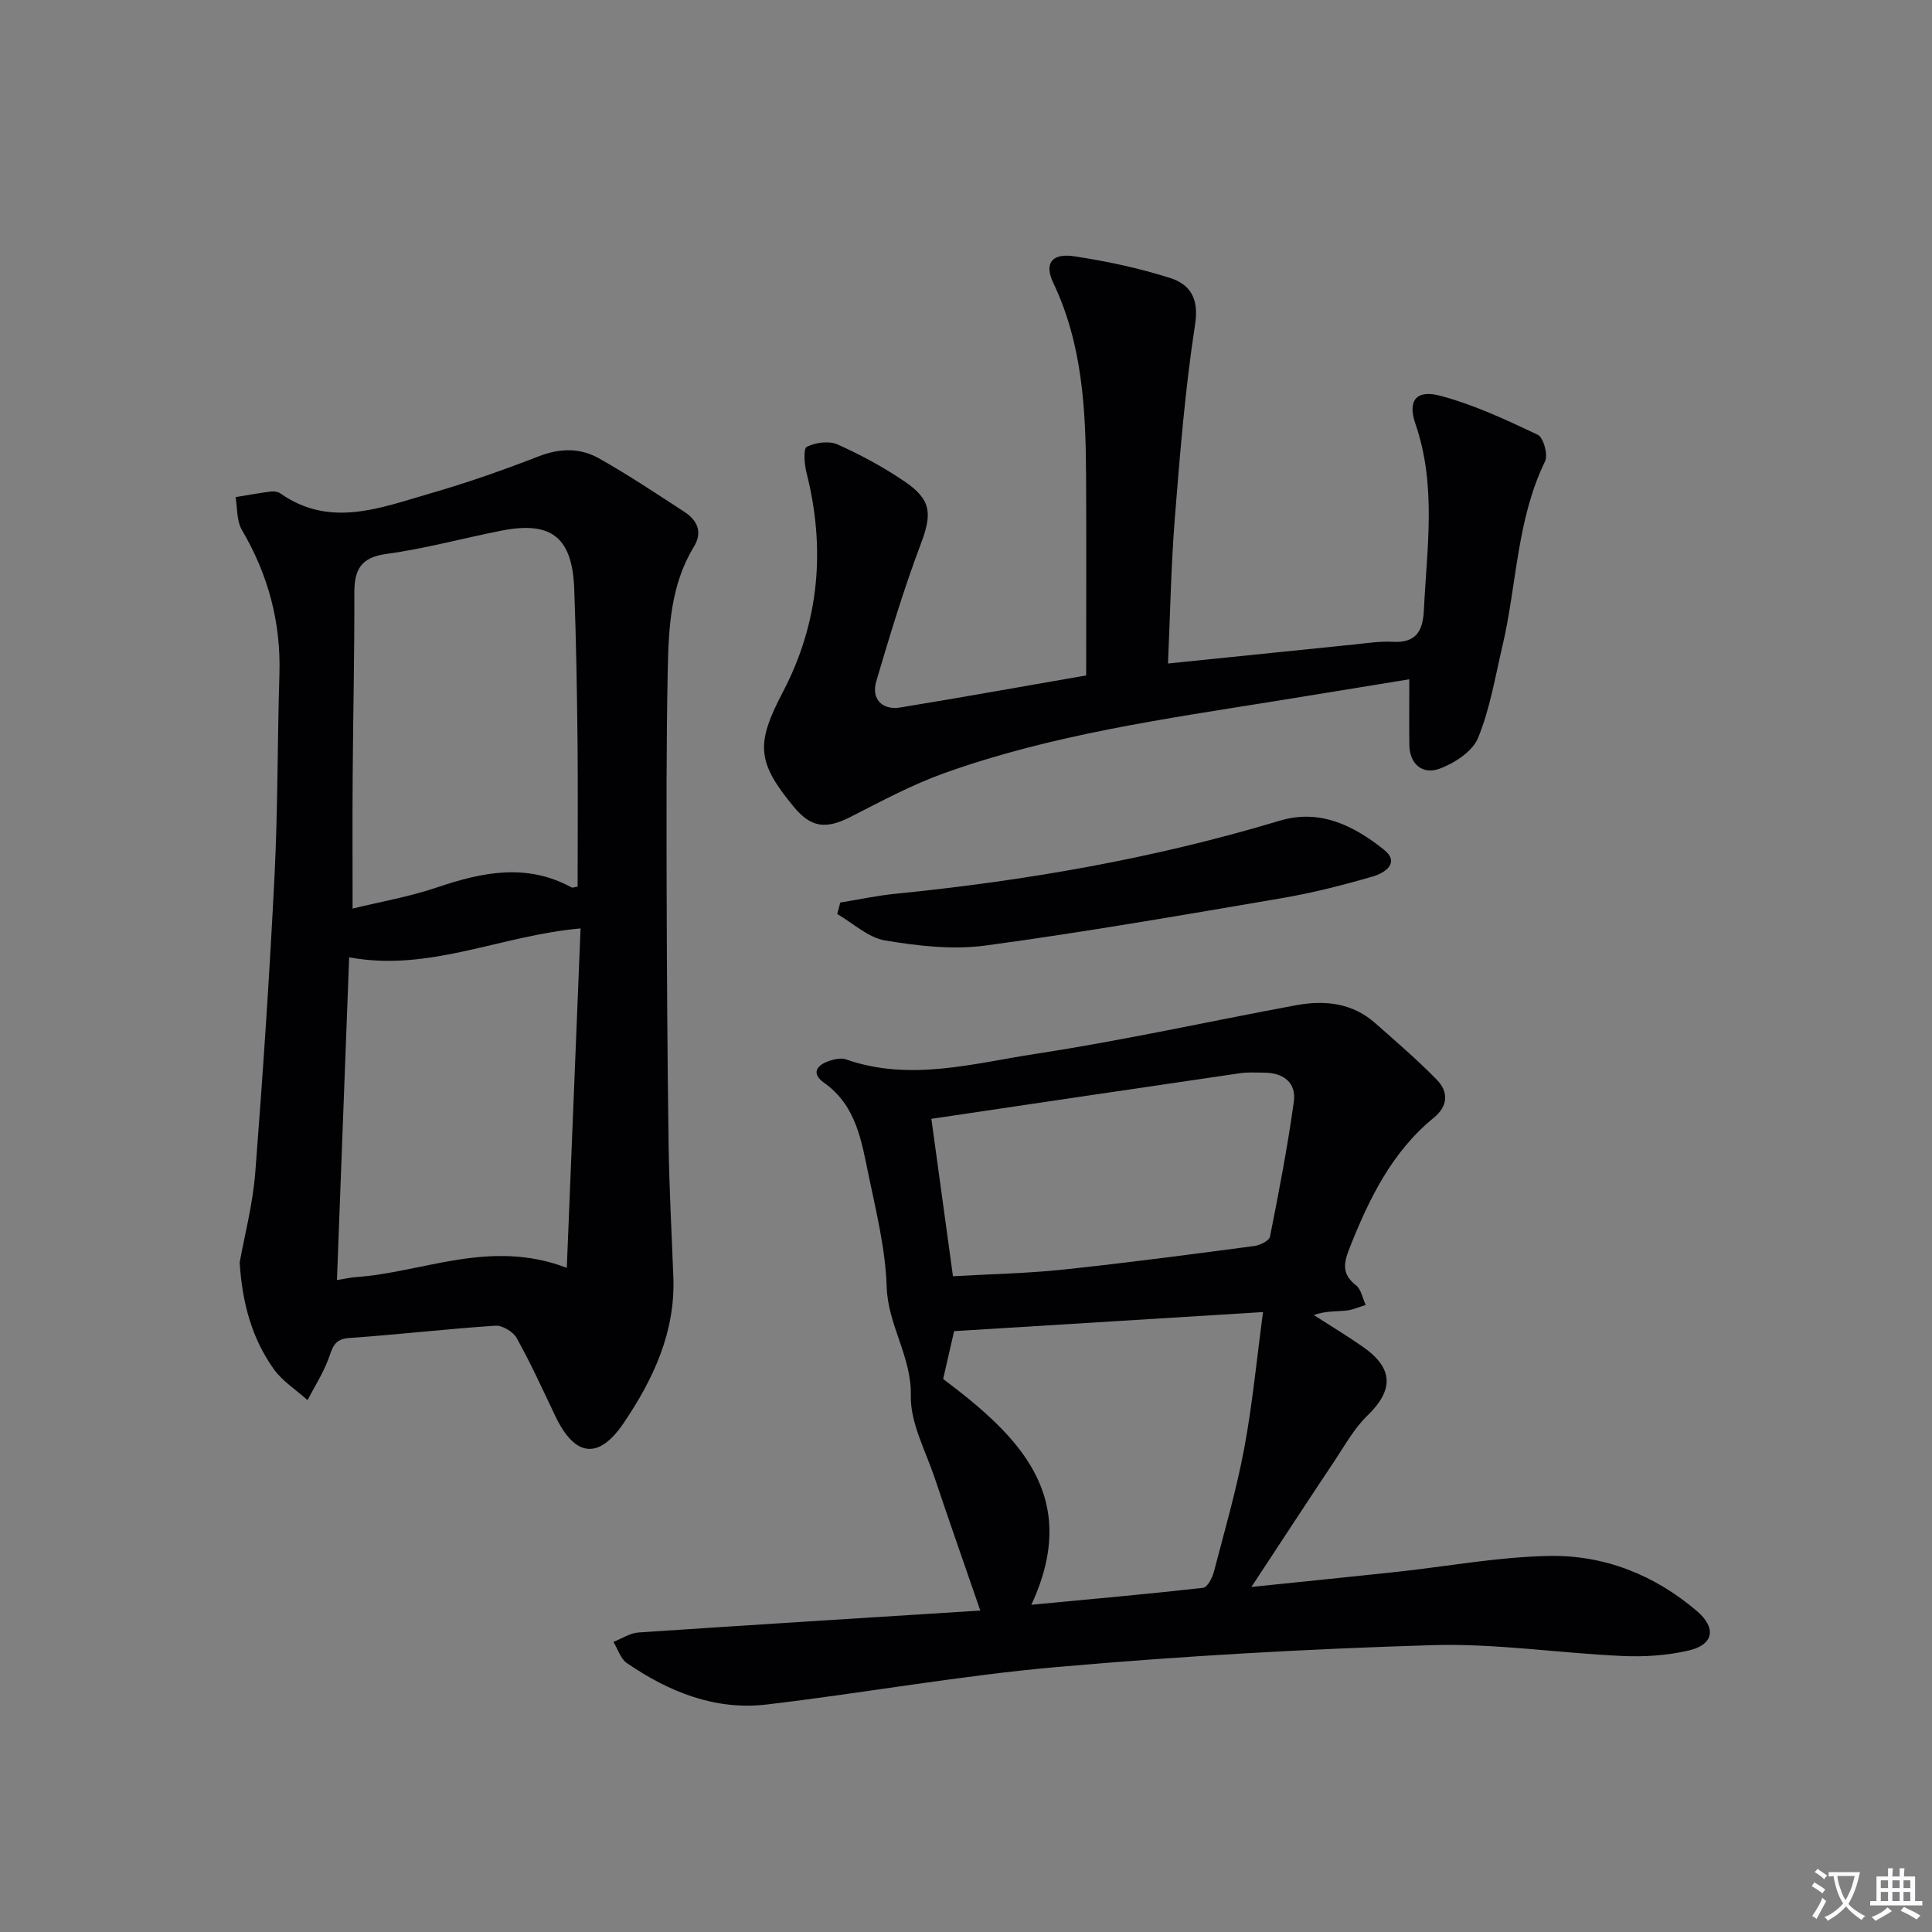<svg enable-background="new 0 0 400 400" viewBox="0 0 400 400" xmlns="http://www.w3.org/2000/svg"><rect x="0" y="0" width="400" height="400" fill="#808080" stroke="none"/><path d="m377.9 391.2c-.2.3-.4.5-.6.8-.7-.6-1.4-1-2.2-1.5.2-.3.4-.5.5-.8.6.4 1.4.8 2.3 1.5zm-1.8 6.1c-.2-.2-.5-.4-.9-.6.4-.6.8-1.2 1.2-1.9s.7-1.3.9-1.9c.3.3.5.5.8.7-.7 1.3-1.4 2.6-2 3.7zm2.2-9c-.3.3-.5.5-.6.8-.6-.6-1.3-1.1-2-1.5.3-.3.5-.5.6-.7.6.5 1.3.9 2 1.4zm.3.2v-.9h2 4.5c-.3 1.3-.6 2.5-1 3.6s-.9 2.1-1.4 3c.4.5 1 1 1.6 1.4s1.2.8 1.9 1.1c-.3.2-.5.4-.8.8-.4-.3-1-.7-1.6-1.2s-1.2-1.1-1.6-1.6c-.5.6-1.1 1.1-1.7 1.6s-1.4.9-2.1 1.4c-.1-.3-.3-.5-.7-.8.6-.2 1.2-.5 1.9-1s1.4-1.1 2-1.8c-.5-.8-.9-1.6-1.2-2.5s-.6-2-.8-3.2c-.4.1-.7.1-1 .1zm2.5 2.7c.3 1 .7 1.7 1 2.2.3-.5.6-1.1 1-2s.6-1.9.9-3h-3.2-.4c.1.9.3 1.8.7 2.8z" fill="#fbfafc"/><path d="m396.5 388.5v1.5 3.6h1.5v.9c-.4 0-1 0-1.7 0h-7.9c-.5 0-.9 0-1.2 0v-.9h1.3v-3.5c0-.7 0-1.2 0-1.6h2.4c0-.8 0-1.4 0-1.7h1c0 .3-.1.8-.1 1.7h1.5c0-.8 0-1.4 0-1.7h1c0 .3-.1.9-.1 1.7zm-8.2 9.2c-.2-.3-.5-.5-.8-.8.8-.3 1.4-.6 1.9-.9s1-.7 1.4-1.1c.3.3.6.5.9.8-1.6 1-2.8 1.6-3.4 2zm2.6-6.8v-1.6h-1.5v1.6zm0 2.7v-1.9h-1.5v1.9zm2.4-2.7v-1.6h-1.5v1.6zm0 2.7v-1.9h-1.5v1.9zm.2 2 .7-.8c.4.2.9.5 1.6.8s1.3.7 1.8 1c-.3.3-.5.5-.8.8-.4-.3-1.5-1-3.3-1.8zm2-4.7v-1.6h-1.4v1.6zm0 2.7v-1.9h-1.4v1.9z" fill="#fbfafc"/><g fill="#010103"><path d="m202.96 333.45c-3.39-9.84-6.47-18.58-9.41-27.37-1.89-5.66-5.08-11.42-4.97-17.08.17-8.14-4.75-14.62-5-22.54-.24-7.73-2.14-15.44-3.73-23.07-1.48-7.09-2.53-14.47-9.24-19.22-2.76-1.95-1.5-3.7 1.17-4.55 1.05-.34 2.38-.63 3.36-.29 13.26 4.65 26.36.83 39.32-1.15 18.02-2.75 35.86-6.72 53.79-10.04 5.92-1.1 11.67-.56 16.45 3.67 4.34 3.84 8.77 7.62 12.81 11.77 2.41 2.47 2.29 5.43-.64 7.82-8.7 7.1-13.38 16.74-17.42 26.9-1.26 3.17-1.72 5.45 1.29 7.8 1.08.84 1.37 2.69 2.01 4.08-1.37.41-2.71 1.04-4.1 1.17-2.1.2-4.23.05-6.64.92 3.37 2.17 6.8 4.24 10.09 6.52 6.45 4.48 6.51 8.98.96 14.34-2.69 2.61-4.59 6.07-6.7 9.24-5.5 8.24-10.92 16.54-17.27 26.19 10.94-1.13 20.44-2.08 29.93-3.1 10.57-1.14 21.11-3.12 31.69-3.32 11.39-.22 21.81 3.9 30.61 11.41 4.07 3.47 3.52 6.94-1.65 8.16-4.46 1.05-9.24 1.35-13.84 1.14-13.1-.59-26.22-2.63-39.27-2.24-25.9.78-51.82 2.25-77.63 4.52-20.13 1.77-40.1 5.4-60.19 7.77-10.69 1.26-20.27-2.62-28.97-8.59-1.3-.9-1.86-2.88-2.76-4.37 1.72-.67 3.4-1.83 5.15-1.95 23.39-1.57 46.76-3.02 70.8-4.54zm58.54-61.8c-22.05 1.36-43.01 2.66-63.96 3.95-.81 3.54-1.55 6.73-2.27 9.9 15.56 11.73 28.71 24.26 18.26 46.75 12.52-1.19 24.06-2.21 35.57-3.51.87-.1 1.89-2.05 2.22-3.31 2.22-8.48 4.66-16.94 6.28-25.54 1.69-9.04 2.56-18.24 3.9-28.24zm-68.67-40.01c1.51 11.03 2.97 21.64 4.47 32.59 7.91-.45 15.39-.59 22.79-1.37 13.21-1.4 26.38-3.14 39.55-4.88 1.21-.16 3.13-1.09 3.3-1.95 1.84-9.26 3.63-18.55 4.93-27.89.56-4.01-2.14-6.04-6.16-6.06-1.67-.01-3.36-.12-4.99.12-21.01 3.07-42.01 6.19-63.89 9.44z"/><path d="m49.62 261.4c1-5.58 2.72-12.06 3.23-18.63 1.6-20.54 2.97-41.1 4-61.68.69-13.79.57-27.62 1-41.42.34-10.79-2.31-20.66-7.77-29.95-1.1-1.88-.91-4.51-1.31-6.8 2.44-.4 4.88-.84 7.33-1.16.63-.08 1.44.04 1.94.39 10.27 7.21 20.64 3.01 30.86.06 7.65-2.2 15.2-4.84 22.62-7.73 4.38-1.7 8.56-1.78 12.44.39 6.07 3.41 11.89 7.3 17.73 11.1 2.68 1.75 3.83 4.18 1.97 7.23-4.81 7.88-5.23 16.75-5.41 25.53-.31 15.16-.26 30.32-.23 45.48.05 17.62.16 35.24.41 52.85.13 9.14.64 18.28.98 27.42.42 11.35-4.17 21.09-10.27 30.12-5.23 7.74-10.16 7.02-14.2-1.48-2.57-5.41-5.06-10.87-7.97-16.1-.73-1.31-2.97-2.64-4.42-2.55-10.1.67-20.18 1.85-30.28 2.55-3.19.22-3.45 2.15-4.3 4.41-1.1 2.94-2.84 5.64-4.3 8.45-2.37-2.14-5.23-3.93-7.03-6.48-4.39-6.2-6.47-13.36-7.02-22zm69.97-77.83c0-10.05.09-20.13-.02-30.22-.11-10.47-.29-20.94-.68-31.4-.39-10.68-4.71-14.11-15-12.1-7.97 1.56-15.85 3.75-23.87 4.83-5.4.73-6.68 3.36-6.66 8.16.04 12.48-.25 24.96-.34 37.45-.07 9.1-.02 18.21-.02 27.82 5.69-1.39 11.75-2.44 17.5-4.39 9.37-3.17 18.55-5.06 27.84.01.23.12.63-.08 1.25-.16zm-49.83 81.45c1.88-.3 2.85-.53 3.82-.6 14.13-.98 27.86-8 43.77-1.93.97-23.9 1.91-47.01 2.85-70.27-16.5 1.43-31.34 9.08-47.91 5.98-.85 22.41-1.68 44.28-2.53 66.82z"/><path d="m224.88 139.84c0-14.15.06-27.76-.02-41.36-.07-13.66-.74-27.2-6.79-39.92-1.93-4.05-.29-6.19 4.33-5.5 6.69 1.01 13.38 2.44 19.82 4.48 4.17 1.32 6.05 4.21 5.21 9.64-2.05 13.25-3.12 26.66-4.19 40.04-.79 9.91-.96 19.86-1.42 30.15 13.27-1.36 25.92-2.66 38.58-3.94 2.64-.27 5.31-.7 7.94-.55 4.85.28 6.26-2.24 6.46-6.56.62-12.91 2.65-25.79-1.75-38.57-1.69-4.92.23-7.13 5.2-5.8 6.94 1.86 13.59 4.96 20.12 8.06 1.18.56 2.18 4.15 1.52 5.5-5.9 12.1-5.83 25.5-8.82 38.21-1.51 6.42-2.58 13.04-5.06 19.07-1.16 2.82-4.92 5.26-8.03 6.38-3.39 1.22-6.14-.86-6.19-4.99-.05-4.3-.01-8.6-.01-13.54-9.25 1.5-18.32 3-27.39 4.46-23.27 3.74-46.66 7-68.97 15-6.66 2.39-12.98 5.8-19.3 9.02-5.12 2.61-8.19 2.26-11.77-2.07-7.76-9.36-7.83-13.13-2.25-23.8 7.54-14.42 8.87-29.68 4.86-45.46-.44-1.74-.65-4.94.08-5.29 1.82-.88 4.59-1.28 6.37-.48 4.83 2.16 9.56 4.72 13.93 7.7 5.59 3.81 5.62 6.76 3.29 12.93-3.51 9.31-6.39 18.87-9.21 28.41-1.07 3.61 1.19 6.02 4.95 5.42 13.05-2.13 26.08-4.49 38.51-6.64z"/><path d="m173.97 186.86c3.82-.62 7.63-1.44 11.47-1.82 26.95-2.69 53.53-7.29 79.5-15.12 8.37-2.52 15.37 1.05 21.56 5.97 3.48 2.77.15 4.88-2.29 5.58-6.18 1.79-12.46 3.4-18.8 4.48-20.42 3.48-40.84 7.04-61.36 9.81-6.78.92-13.95.09-20.77-1.04-3.52-.58-6.64-3.57-9.94-5.48.22-.78.43-1.58.63-2.38z"/></g></svg>